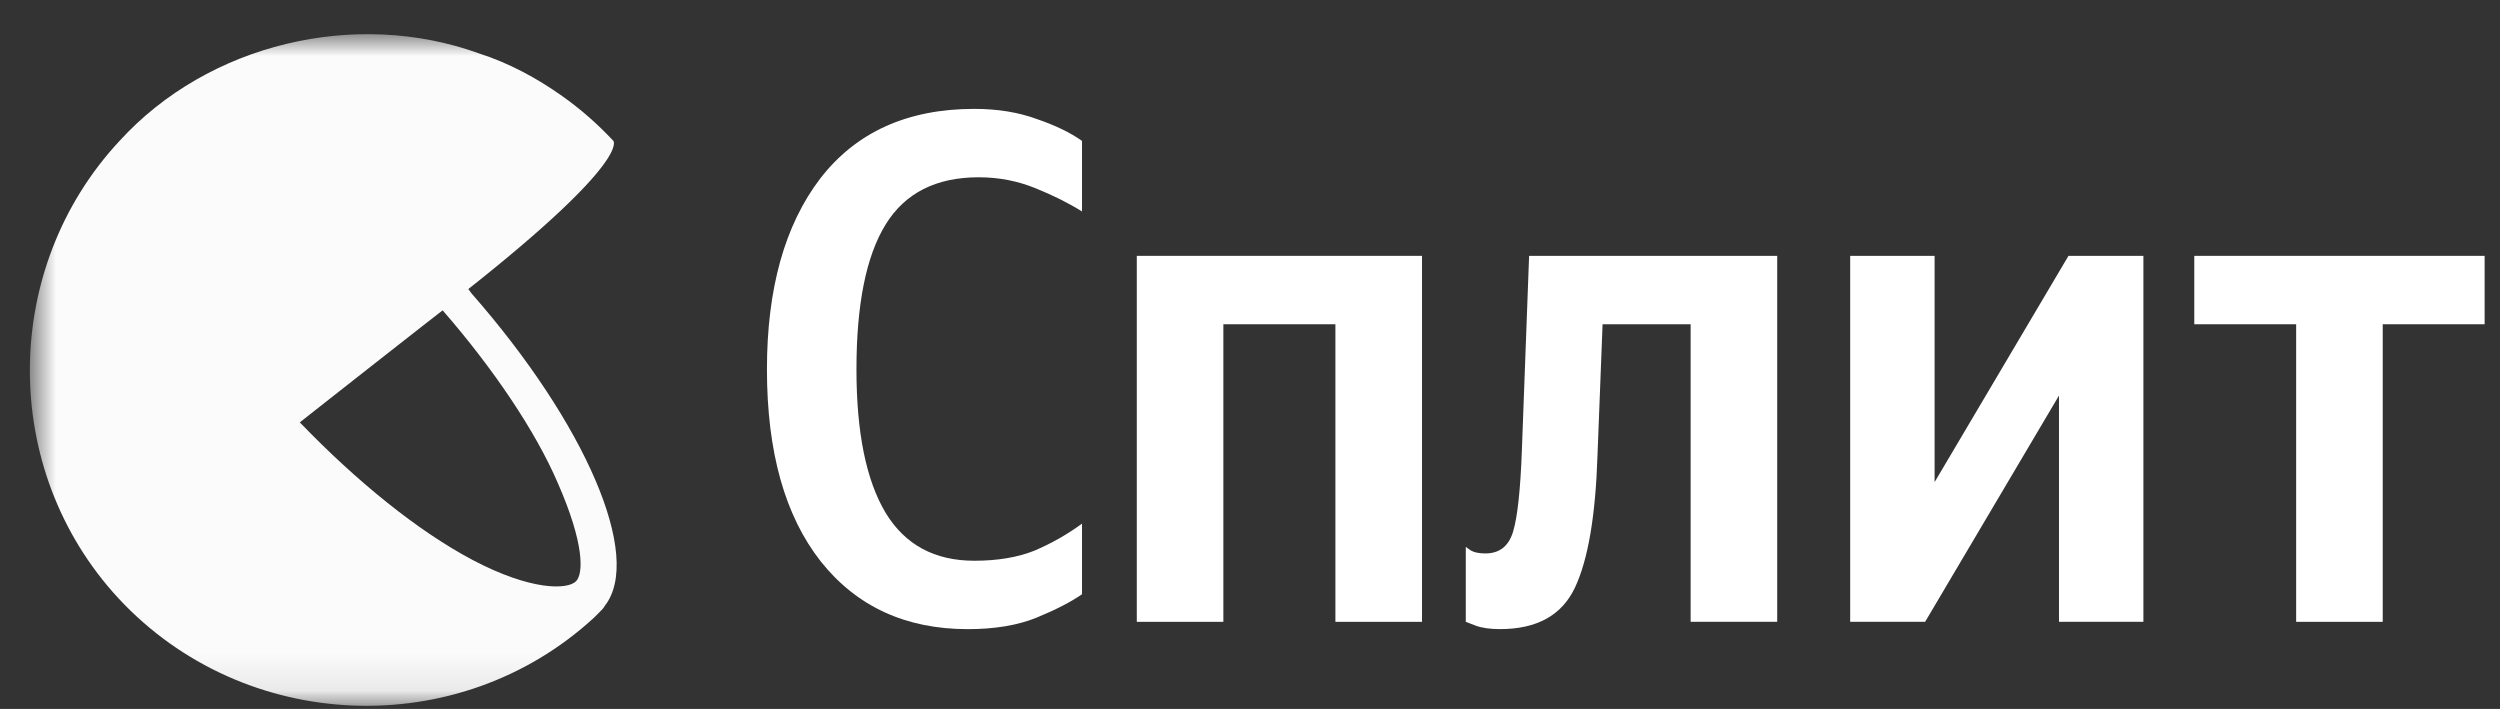 <?xml version="1.0" encoding="UTF-8"?> <svg xmlns="http://www.w3.org/2000/svg" width="67" height="19" viewBox="0 0 67 19" fill="none"><rect x="0" y="0" width="67" height="19" fill="#333333" stroke="none"/><path d="M25.936 16.861C24.272 16.861 22.959 16.256 21.997 15.047C21.035 13.825 20.554 12.109 20.554 9.899C20.554 7.741 21.029 6.038 21.978 4.79C22.94 3.542 24.318 2.918 26.112 2.918C26.736 2.918 27.295 3.009 27.789 3.191C28.283 3.36 28.686 3.555 28.998 3.776V5.668C28.647 5.447 28.231 5.239 27.75 5.044C27.269 4.848 26.762 4.751 26.229 4.751C25.085 4.751 24.253 5.174 23.733 6.019C23.213 6.864 22.953 8.157 22.953 9.899C22.953 11.589 23.213 12.87 23.733 13.741C24.253 14.599 25.046 15.028 26.112 15.028C26.736 15.028 27.275 14.937 27.73 14.755C28.185 14.56 28.608 14.319 28.998 14.033V15.925C28.699 16.133 28.296 16.341 27.789 16.549C27.282 16.757 26.664 16.861 25.936 16.861Z" fill="white"></path><path d="M30.466 6.857H38.11V16.665H35.789V8.69H32.786V16.665H30.466V6.857Z" fill="white"></path><path d="M39.283 14.657C39.283 14.657 39.329 14.689 39.42 14.754C39.511 14.806 39.641 14.832 39.81 14.832C40.187 14.832 40.434 14.637 40.551 14.247C40.668 13.857 40.746 13.142 40.785 12.102L40.98 6.857H47.629V16.665H45.309V8.69H42.949L42.813 12.2C42.761 13.825 42.559 15.008 42.208 15.749C41.857 16.49 41.188 16.86 40.2 16.86C39.927 16.86 39.706 16.828 39.537 16.763C39.368 16.698 39.283 16.665 39.283 16.665V14.657Z" fill="white"></path><path d="M49.585 6.857H51.847V12.921L55.435 6.857H57.443V16.665H55.181V10.601L51.593 16.665H49.585V6.857Z" fill="white"></path><path d="M66.588 8.69H63.857V16.665H61.537V8.69H58.807V6.857H66.588V8.69Z" fill="white"></path><mask id="mask0_158_470" style="mask-type:luminance" maskUnits="userSpaceOnUse" x="0" y="0" width="19" height="19"><path d="M18.8 0.916H0.8V18.916H18.8V0.916Z" fill="white"></path></mask><g mask="url(#mask0_158_470)"><path d="M12.636 7.862L12.551 7.747C16.923 4.289 16.438 3.775 16.438 3.775C16.009 3.317 15.552 2.917 15.066 2.574C14.38 2.088 13.637 1.688 12.836 1.431C9.521 0.231 5.577 1.174 3.205 3.775C0.032 7.176 -0.025 12.577 3.176 16.036C6.549 19.666 12.293 19.894 15.923 16.55L15.98 16.493L16.037 16.436L16.066 16.407C16.123 16.35 16.18 16.293 16.209 16.236C17.238 14.921 15.694 11.348 12.636 7.862ZM15.437 15.578C15.209 15.807 14.237 15.836 12.665 15.007C11.207 14.235 9.578 12.92 8.035 11.32C7.778 11.52 12.065 8.147 11.865 8.319C13.208 9.862 14.351 11.549 14.951 12.949C15.666 14.578 15.637 15.378 15.437 15.578Z" fill="white" fill-opacity="0.98"></path></g></svg> 